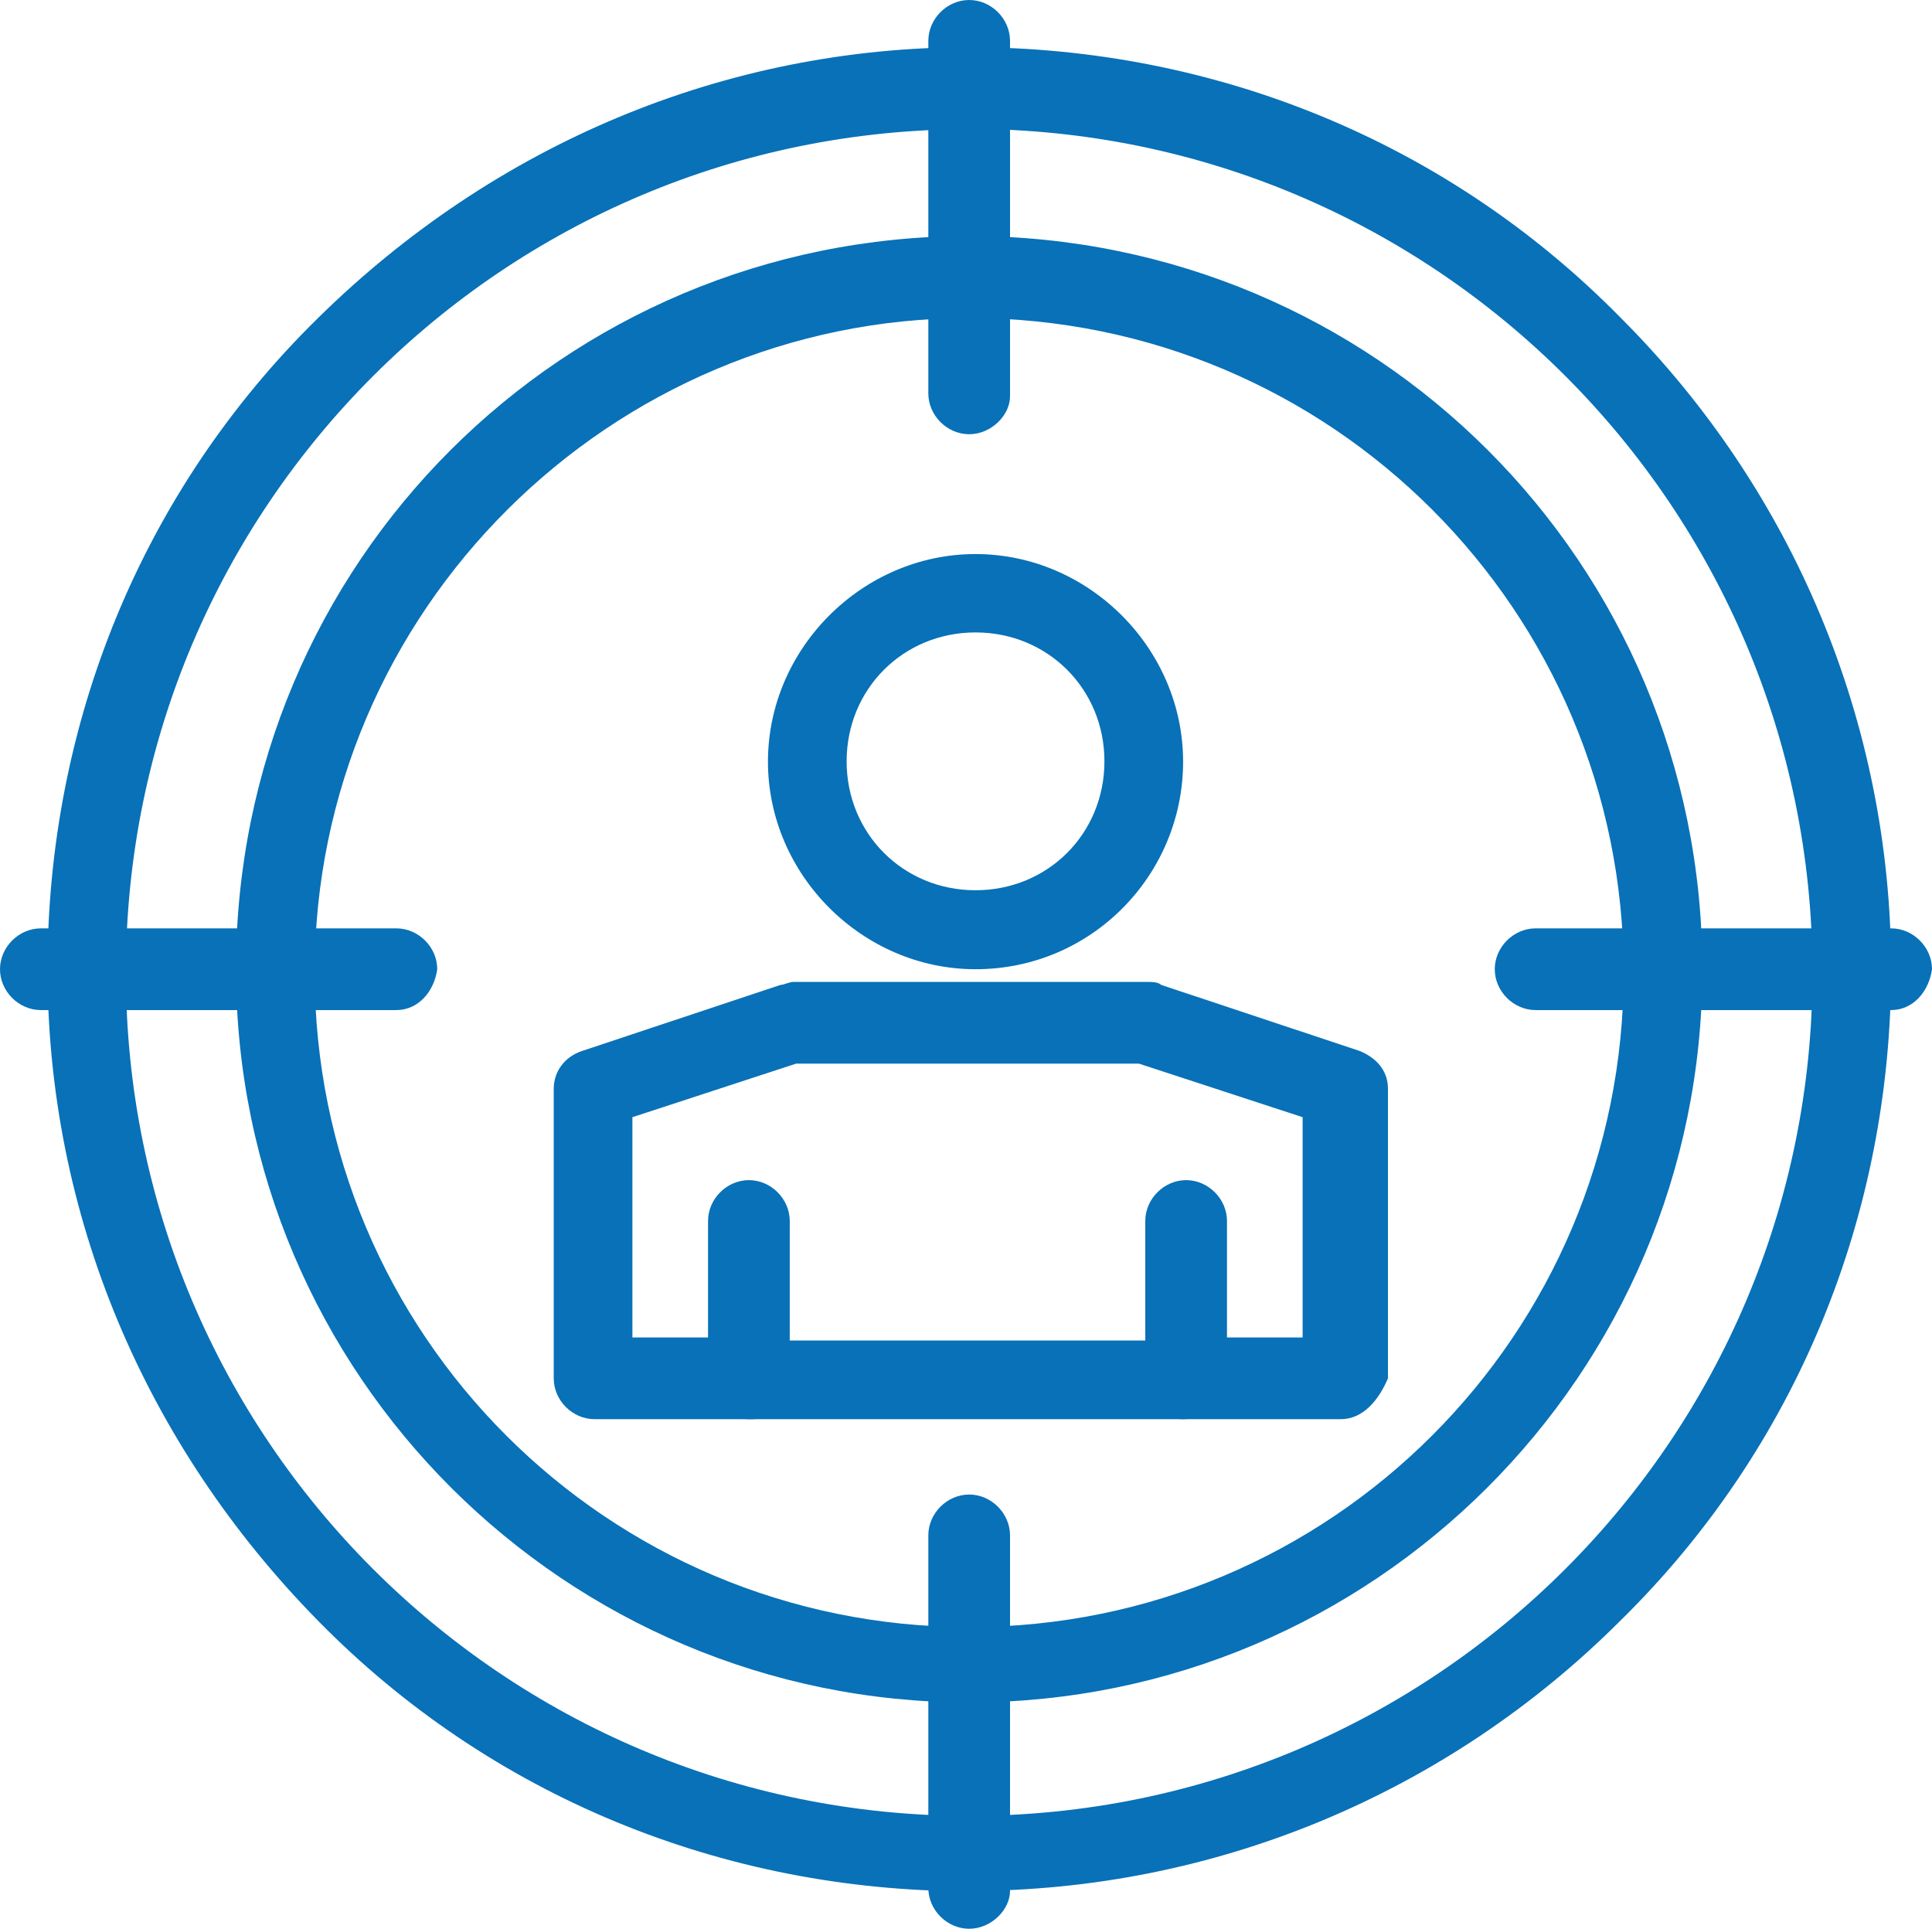 <?xml version="1.0" encoding="UTF-8"?><svg id="Capa_2" xmlns="http://www.w3.org/2000/svg" viewBox="0 0 63.85 63.74"><defs><style>.cls-1{fill:#0871b8;stroke-width:0px;}</style></defs><g id="Capa_1-2"><path class="cls-1" d="m32.03,14.35c-.73,0-1.35-.62-1.35-1.35V1.35c0-.73.62-1.35,1.35-1.35s1.35.62,1.35,1.35v11.75c0,.62-.62,1.25-1.35,1.25Z"/><path class="cls-1" d="m44.3,46.9h-5.2c-.73,0-1.35-.62-1.35-1.35s.62-1.35,1.35-1.35h3.95v-7.28l-5.41-1.77h-11.33l-5.41,1.77v7.28h3.95c.73,0,1.35.62,1.35,1.35s-.62,1.35-1.35,1.35h-5.2c-.73,0-1.35-.62-1.35-1.35v-9.57c0-.52.31-1.04.94-1.25l6.55-2.18c.1,0,.31-.1.42-.1h11.75c.1,0,.31,0,.42.1l6.55,2.18c.52.21.94.62.94,1.25v9.57c-.31.73-.83,1.35-1.56,1.35Z"/><path class="cls-1" d="m39.1,46.9h-14.35c-.73,0-1.35-.62-1.35-1.35v-5.2c0-.73.62-1.35,1.35-1.35s1.35.62,1.35,1.35v3.95h11.75v-3.95c0-.73.62-1.35,1.35-1.35s1.35.62,1.35,1.35v5.2c-.21.73-.73,1.35-1.46,1.35Z"/><path class="cls-1" d="m32.24,32.03c-3.74,0-6.86-3.12-6.86-6.86s3.12-6.86,6.86-6.86,6.86,3.12,6.86,6.86-3.02,6.86-6.86,6.86Zm0-11.13c-2.39,0-4.26,1.87-4.26,4.26s1.87,4.26,4.26,4.26,4.26-1.87,4.26-4.26-1.87-4.26-4.26-4.26Z"/><path class="cls-1" d="m32.03,62.5c-8.11,0-15.81-3.12-21.52-8.94-5.72-5.82-8.94-13.41-8.94-21.53s3.12-15.81,8.94-21.52C16.33,4.78,23.92,1.56,32.03,1.56s15.81,3.12,21.53,8.94c5.72,5.72,8.94,13.41,8.94,21.52s-3.12,15.81-8.94,21.53c-5.72,5.72-13.41,8.94-21.53,8.94Zm0-58.23c-15.39,0-27.87,12.48-27.87,27.87s12.48,27.87,27.87,27.87,27.87-12.48,27.87-27.87S47.42,4.26,32.03,4.26Z"/><path class="cls-1" d="m32.03,56.26c-13.31,0-24.23-10.81-24.23-24.23S18.61,7.8,32.03,7.8s24.23,10.81,24.23,24.23-10.92,24.23-24.23,24.23Zm0-45.75c-11.85,0-21.63,9.67-21.63,21.63s9.67,21.63,21.63,21.63,21.63-9.67,21.63-21.63-9.67-21.63-21.63-21.63Z"/><path class="cls-1" d="m32.03,63.74c-.73,0-1.35-.62-1.35-1.35v-11.65c0-.73.62-1.35,1.35-1.35s1.35.62,1.35,1.35v11.75c0,.62-.62,1.25-1.35,1.25Z"/><path class="cls-1" d="m62.5,33.38h-11.75c-.73,0-1.35-.62-1.35-1.35s.62-1.35,1.35-1.35h11.75c.73,0,1.35.62,1.35,1.35-.1.73-.62,1.35-1.35,1.35Z"/><path class="cls-1" d="m13.1,33.38H1.35c-.73,0-1.35-.62-1.35-1.35s.62-1.35,1.35-1.35h11.75c.73,0,1.35.62,1.35,1.35-.1.73-.62,1.35-1.35,1.35Z"/></g></svg>